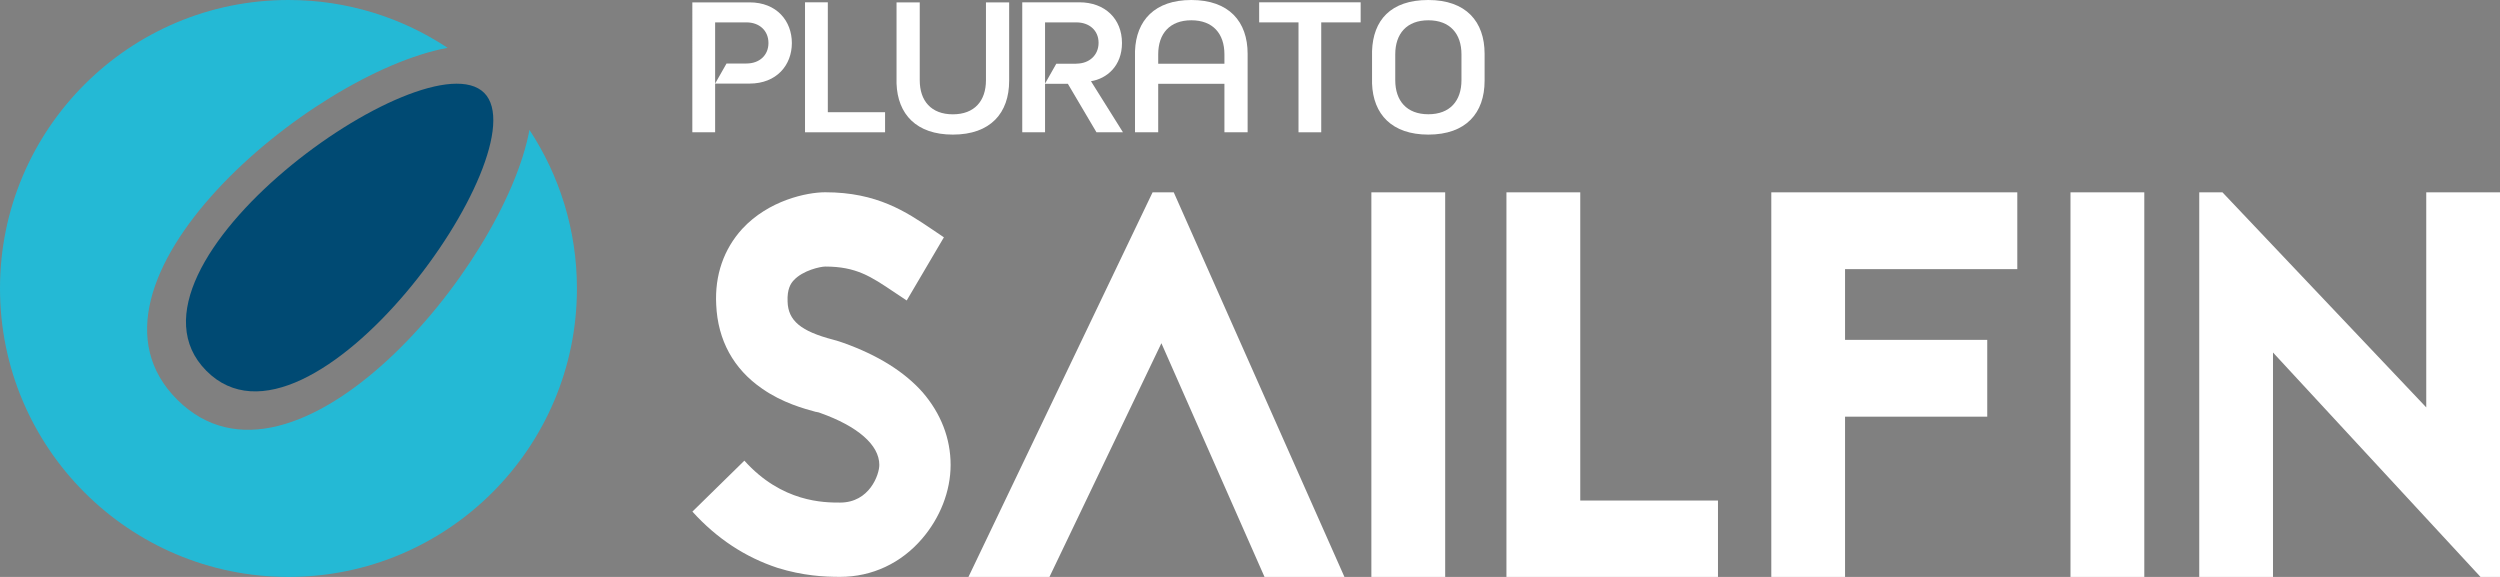 <?xml version="1.0" encoding="UTF-8"?>
<svg id="Layer_1" data-name="Layer 1" xmlns="http://www.w3.org/2000/svg" viewBox="0 0 368.5 85.04">
  <rect x="0" y="0" width="368.5" height="85.04" fill="#808080" stroke="none"/>
  <defs>
    <style>
      .cls-1 {
        fill: #24b9d5;
      }

      .cls-1, .cls-2, .cls-3 {
        fill-rule: evenodd;
      }

      .cls-4, .cls-2 {
        fill: #fff;
      }

      .cls-3 {
        fill: #004a73;
      }
    </style>
  </defs>
  <path class="cls-1" d="M78.04,19.16c-3.79,20.36-34.7,56.84-51.89,39.78C8.94,41.87,45.59,10.84,65.97,7.05,59.25,2.6,51.19,0,42.52,0,19.04,0,0,19.04,0,42.52s19.04,42.52,42.52,42.52,42.52-19.04,42.52-42.52c0-8.63-2.58-16.65-6.99-23.36Z"/>
  <path class="cls-3" d="M71.37,13.69c8.53,8.53-25.67,56.39-40.96,40.96C15.12,39.22,62.83,5.15,71.37,13.69Z"/>
  <g>
    <g>
      <path class="cls-4" d="M120.29,60.72c-1.73-.47-4.95-1.33-7.96-3.44-4.2-2.89-6.53-7.12-6.76-12.36-.23-4.38,1.13-8.21,3.83-11.18,3.9-4.22,9.53-5.4,12.24-5.4,7.66,0,11.93,2.89,15.76,5.47l1.73,1.17-5.48,9.31-1.88-1.25c-3.38-2.27-5.55-3.75-10.13-3.75-.68,0-3.3,.55-4.65,2.03-.45,.47-.98,1.33-.9,3.13,.08,2.82,1.95,4.38,6.76,5.63,.6,.16,1.05,.31,1.5,.47,5.03,1.8,8.93,4.22,11.64,7.27,2.7,3.13,4.13,6.8,4.13,10.71s-1.58,7.82-4.2,10.87c-3.08,3.6-7.36,5.63-12.09,5.63-2.33,0-5.48-.16-9.23-1.33-4.73-1.56-8.93-4.3-12.54-8.29l7.66-7.51c5.55,6.18,11.78,6.18,14.11,6.18,4.35,0,5.78-4.14,5.78-5.55,0-2.97-3.23-5.71-8.71-7.66l-.22-.08-.38-.08Z"/>
      <path class="cls-4" d="M173.01,28.35l25.16,56.69h-11.78l-15.2-34.45-16.5,34.45h-11.94l27.14-56.69h3.12Z"/>
      <path class="cls-4" d="M202.14,85.04V28.35h10.88v56.69h-10.88Z"/>
      <path class="cls-4" d="M232.94,73.78h20.29v11.26h-31.18V28.35h10.88v45.43Z"/>
      <path class="cls-4" d="M297.35,39.67h-25.39v10.43h20.96v11.32h-20.96v23.62h-10.87V28.35h36.26v11.32Z"/>
      <path class="cls-4" d="M305.19,85.04V28.35h10.88v56.69h-10.88Z"/>
      <path class="cls-4" d="M365.63,85.04l-30.59-33.08v33.08h-10.87V28.35h3.42l30.04,31.7V28.35h10.87v56.69h-2.87Z"/>
    </g>
    <g>
      <path class="cls-2" d="M140.45,19.84c5.57,0,8.3-3.19,8.3-7.93V.35h-3.42V11.83c0,3.04-1.69,5.02-4.88,5.02s-4.88-1.98-4.88-5.02V.35h-3.42V12.31c.16,4.52,2.91,7.53,8.3,7.53"/>
      <polygon class="cls-2" points="130.46 19.5 130.46 16.54 122.02 16.54 122.02 .34 118.66 .34 118.66 9.36 118.66 12.32 118.66 19.5 130.46 19.5"/>
      <path class="cls-2" d="M175.6,0C181.17,0,183.9,3.19,183.9,7.93v11.57h-3.42v-7.15h-9.76v7.15h-3.42V9.36s0,2.96,0,2.96V7.53C167.46,3.01,170.21,0,175.6,0m4.88,9.39v-1.38c0-3.04-1.69-5.02-4.88-5.02s-4.88,1.98-4.88,5.02v1.38h9.76Z"/>
      <polygon class="cls-2" points="194.75 19.5 194.75 3.3 200.56 3.3 200.56 .34 185.6 .34 185.6 3.3 191.4 3.3 191.4 9.36 191.4 12.32 191.4 19.5 194.75 19.5"/>
      <path class="cls-2" d="M210.53,19.84c5.57,0,8.3-3.19,8.3-7.93v-3.99C218.83,3.19,216.1,0,210.53,0s-8.14,3.01-8.29,7.53v.6h0v4.18c.16,4.52,2.91,7.53,8.3,7.53m-8.3-9.45v0Zm13.18-2.26v3.69c0,3.04-1.69,5.02-4.88,5.02s-4.88-1.98-4.88-5.02v-3.81c0-3.04,1.69-5.02,4.88-5.02s4.88,1.98,4.88,5.02v.12Z"/>
      <path class="cls-2" d="M158.66,9.39h-2.96l-1.66,2.93V3.3h4.62c1.9,0,3.27,1.18,3.27,3.01s-1.38,3.07-3.27,3.07m6.86,10.11l-4.71-7.52c2.33-.37,4.57-2.24,4.57-5.63,0-3.56-2.5-6-6.29-6h-8.41V19.5h3.36v-7.15h3.36l4.22,7.15h3.9Z"/>
      <path class="cls-2" d="M110.03,9.36h-2.94l-1.68,2.96h5.08c3.99,0,6.23-2.73,6.23-5.97s-2.21-6-6.23-6h-8.44V19.5h3.36V3.3h4.62c1.9,0,3.24,1.21,3.24,3.04s-1.35,3.02-3.24,3.02"/>
    </g>
  </g>
</svg>